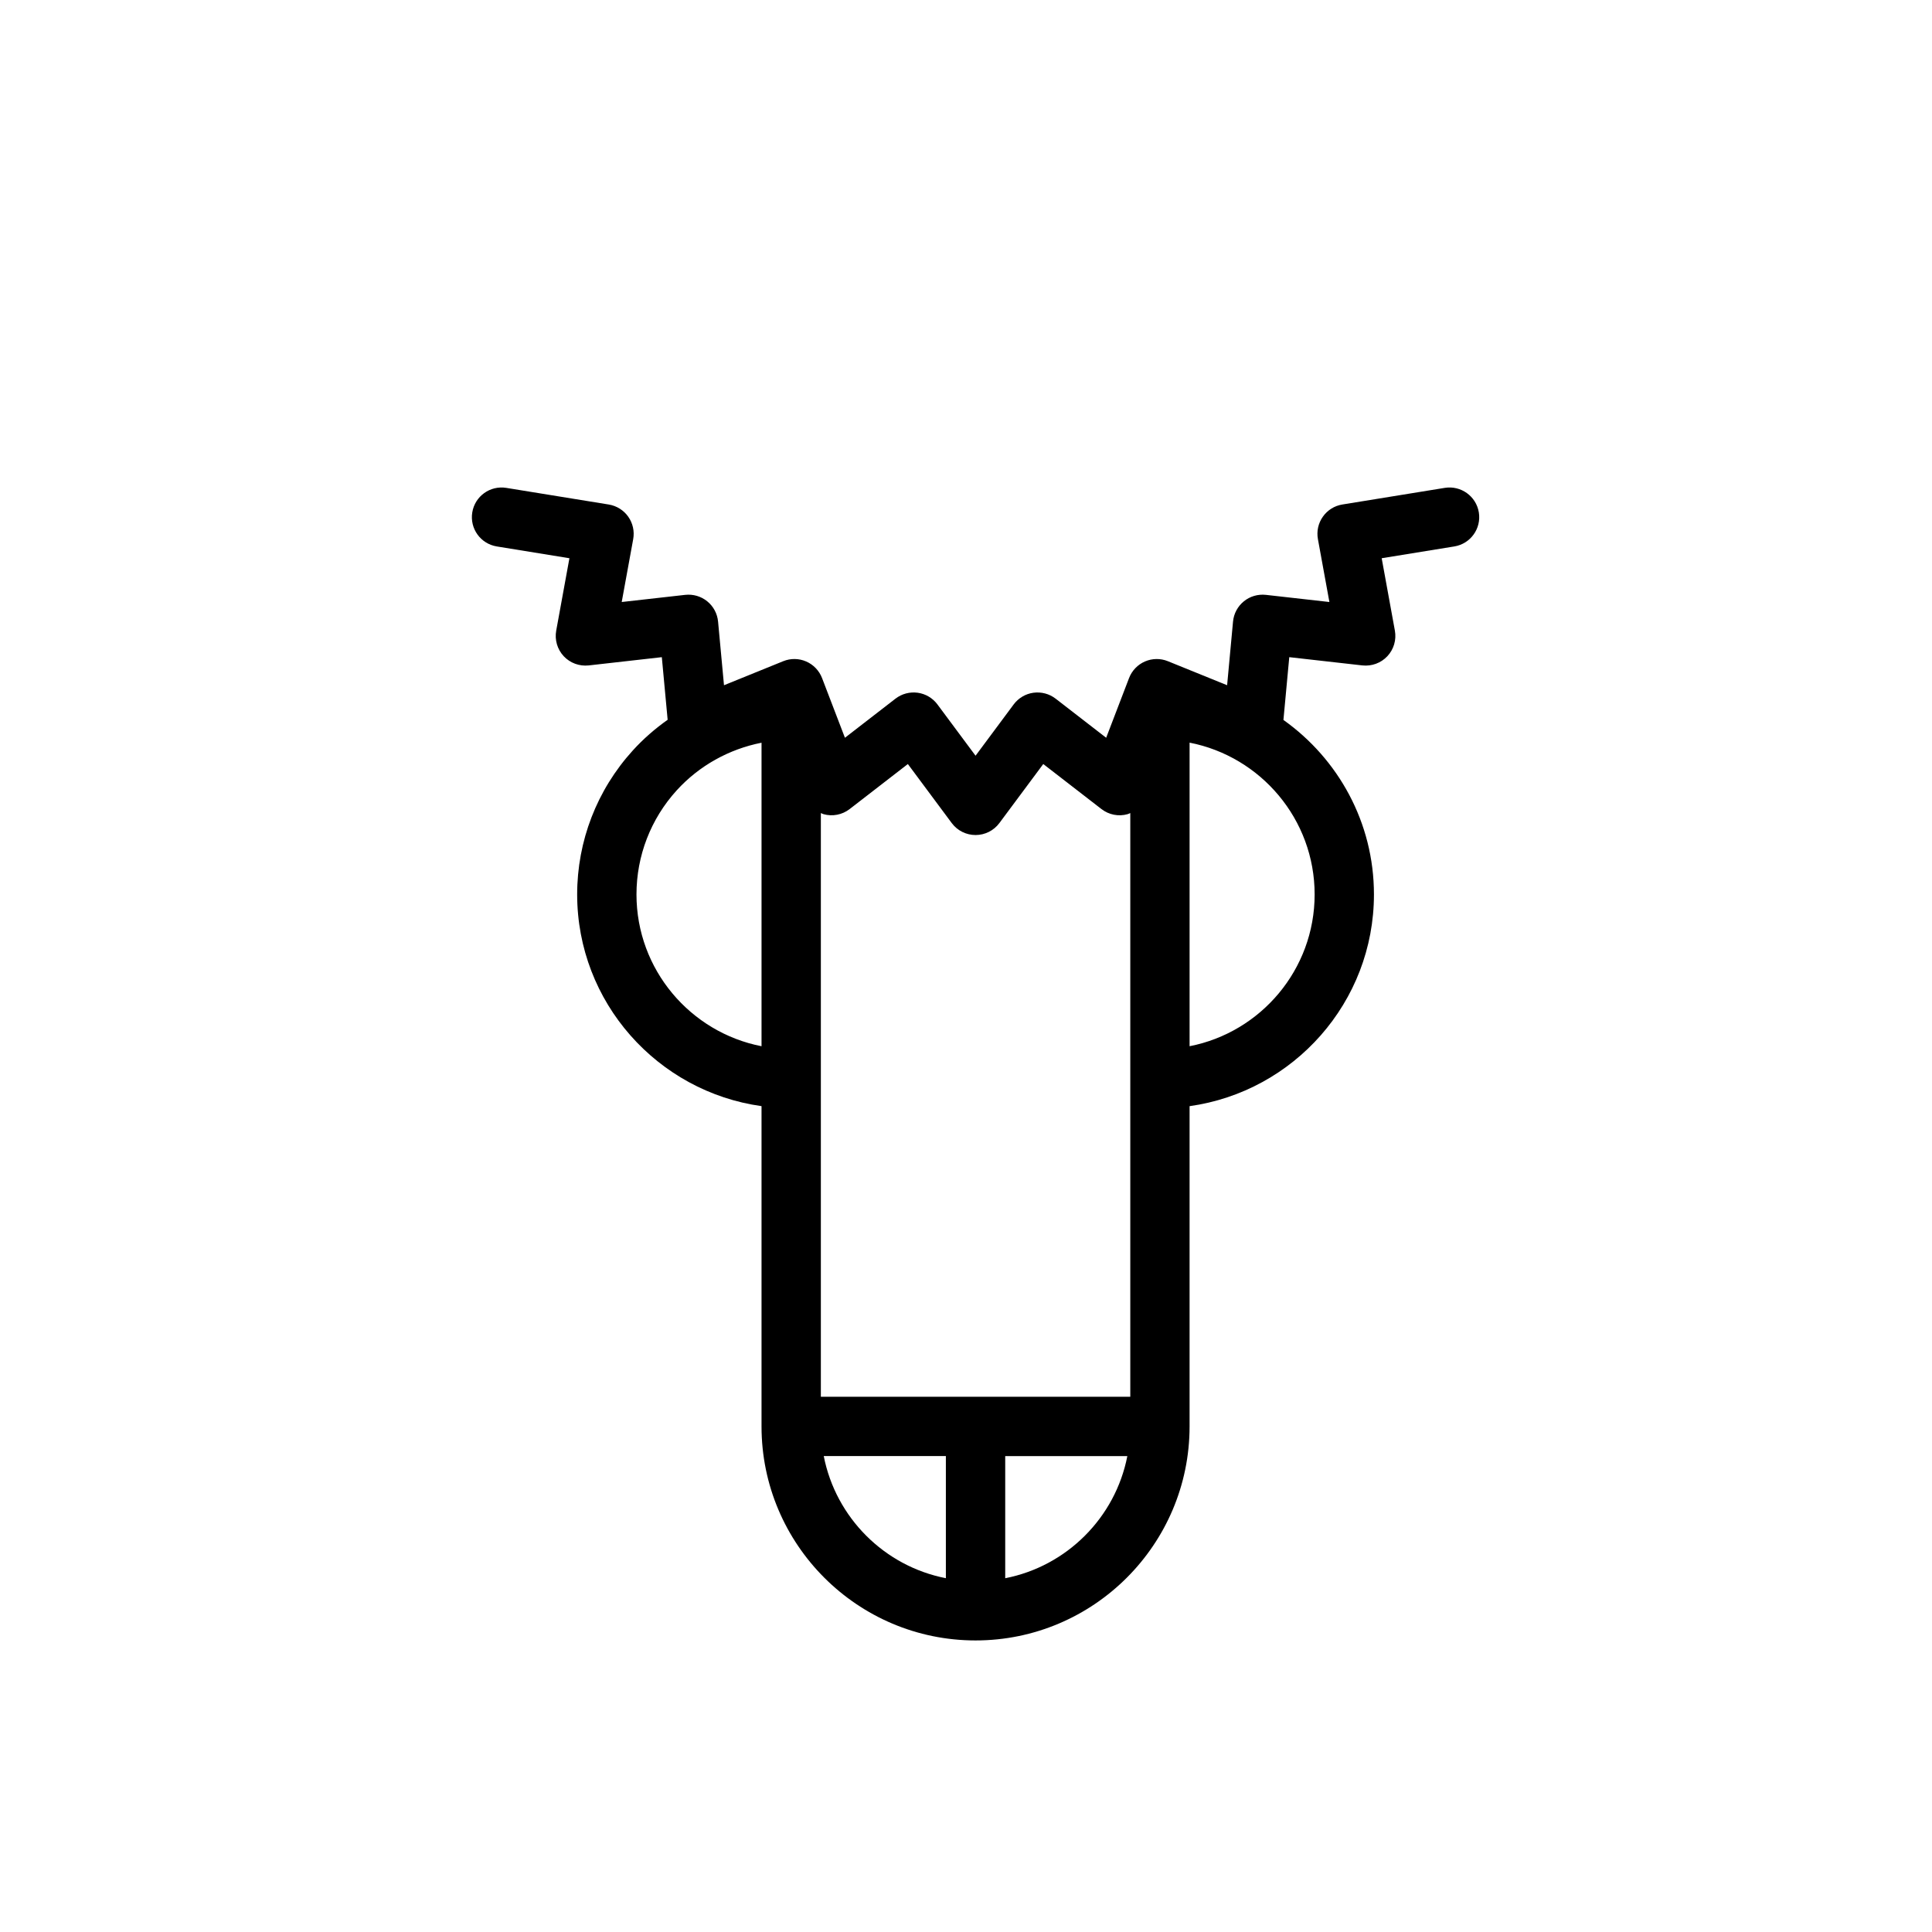 <?xml version="1.0" encoding="UTF-8"?>
<!-- Uploaded to: SVG Repo, www.svgrepo.com, Generator: SVG Repo Mixer Tools -->
<svg fill="#000000" width="800px" height="800px" version="1.1" viewBox="144 144 512 512" xmlns="http://www.w3.org/2000/svg">
 <path d="m526.89 273.29-27.16 4.41c-2.086 0.336-3.945 1.5-5.16 3.231-1.219 1.723-1.688 3.863-1.309 5.941l3.043 16.668-16.832-1.895c-2.109-0.227-4.203 0.379-5.84 1.715-1.637 1.328-2.672 3.266-2.867 5.367l-1.566 16.867-15.695-6.367c-1.961-0.797-4.152-0.77-6.086 0.074-1.934 0.84-3.449 2.422-4.207 4.398l-6.062 15.816-13.395-10.363c-1.672-1.289-3.785-1.848-5.879-1.57-2.09 0.289-3.981 1.406-5.238 3.098l-10.102 13.594-10.102-13.594c-1.258-1.691-3.148-2.812-5.238-3.098-2.086-0.281-4.207 0.277-5.879 1.57l-13.395 10.363-6.062-15.816c-0.754-1.969-2.273-3.559-4.207-4.398-1.941-0.848-4.133-0.871-6.086-0.074l-15.695 6.367-1.57-16.867c-0.195-2.102-1.23-4.035-2.867-5.367-1.637-1.336-3.742-1.945-5.84-1.715l-16.828 1.895 3.043-16.66c0.379-2.082-0.098-4.219-1.309-5.945-1.215-1.727-3.078-2.887-5.16-3.231l-27.16-4.41c-4.297-0.691-8.324 2.211-9.02 6.5-0.695 4.289 2.211 8.324 6.5 9.02l19.246 3.125-3.5 19.184c-0.441 2.449 0.293 4.957 1.988 6.777 1.699 1.812 4.137 2.711 6.625 2.445l19.375-2.188 1.543 16.594c-3.336 2.359-6.449 5.062-9.234 8.133-9.508 10.461-14.746 24.008-14.746 38.148 0 28.602 21.301 52.266 48.859 56.109v84.875c0 31.277 25.441 56.719 56.719 56.719s56.719-25.441 56.719-56.719v-84.871c27.559-3.848 48.859-27.508 48.859-56.109 0-19.078-9.496-35.953-23.988-46.238l1.547-16.641 19.375 2.188c2.481 0.266 4.926-0.629 6.625-2.445 1.699-1.82 2.434-4.328 1.988-6.777l-3.496-19.184 19.246-3.125c4.289-0.695 7.195-4.731 6.5-9.02-0.699-4.285-4.742-7.188-9.02-6.504zm-164.65 86.473c2.394 0.672 4.961 0.168 6.926-1.352l15.426-11.934 11.633 15.648c1.48 1.996 3.82 3.168 6.309 3.168 2.488 0 4.828-1.176 6.309-3.168l11.633-15.648 15.426 11.934c1.969 1.523 4.539 2.031 6.926 1.352 0.246-0.07 0.469-0.195 0.711-0.293v154.69h-82.004v-154.69c0.238 0.09 0.457 0.219 0.707 0.289zm-49.566 21.273c0-10.227 3.785-20.02 10.656-27.578 5.969-6.566 13.898-10.941 22.484-12.629v80.434c-18.859-3.68-33.141-20.312-33.141-40.227zm49.629 148.84h32.363v32.363c-16.305-3.176-29.176-16.051-32.363-32.363zm48.09 32.371v-32.363h32.363c-3.176 16.305-16.051 29.18-32.363 32.363zm82-181.21c0 19.914-14.281 36.547-33.141 40.223v-80.453c18.859 3.684 33.141 20.309 33.141 40.23z"/>
</svg>
